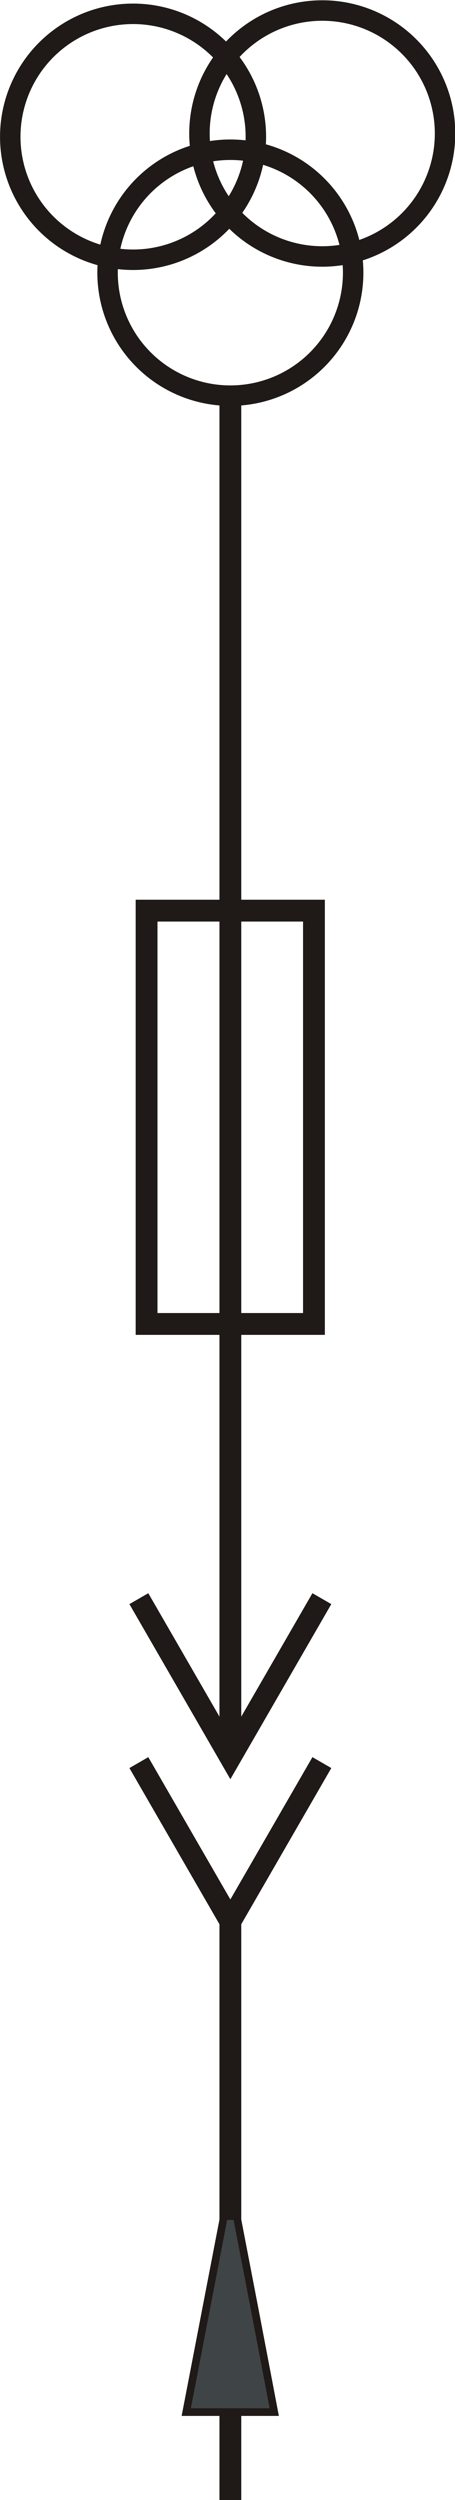 <?xml version="1.0" encoding="UTF-8" standalone="no"?>
<svg
   xmlns:dc="http://purl.org/dc/elements/1.1/"
   xmlns:cc="http://creativecommons.org/ns#"
   xmlns:rdf="http://www.w3.org/1999/02/22-rdf-syntax-ns#"
   xmlns:svg="http://www.w3.org/2000/svg"
   xmlns="http://www.w3.org/2000/svg"
   version="1.1"
   id="svg19647"
   viewBox="0 0 18.476 101.37"
   height="28.609mm"
   width="5.214mm">
  <defs
     id="defs19649" />
  <g
     transform="translate(-636.408,-527.966)"
     id="layer1">
    <g
       id="g17128"
       style="clip-rule:evenodd;fill-rule:evenodd;image-rendering:optimizeQuality;shape-rendering:geometricPrecision;text-rendering:geometricPrecision"
       transform="matrix(7.839,0,0,7.839,365.369,93.804)">
      <polygon
         style="fill:none;stroke:#1f1a17;stroke-width:0.113"
         points="36.202,62.233 35.335,62.233 35.335,60.095 36.202,60.095 "
         class="fil2 str0"
         id="_116190064" />
      <polyline
         style="fill:none;stroke:#1f1a17;stroke-width:0.113"
         points="35.295,64.502 35.769,65.323 36.243,64.502 "
         class="fil2 str0"
         id="_116189344" />
      <polyline
         style="fill:none;stroke:#1f1a17;stroke-width:0.113"
         points="35.295,63.654 35.769,64.475 36.243,63.654 "
         class="fil2 str0"
         id="_116188168" />
      <path
         style="fill:none;stroke:#1f1a17;stroke-width:0.113"
         d="m 35.769,57.457 0,7.018 m 0,0.848 0,2.995"
         class="fil2 str0"
         id="_116187312" />
      <polygon
         style="fill:none;stroke:#1f1a17;stroke-width:0.113"
         points="35.769,66.871 35.861,67.348 35.952,67.825 35.769,67.825 35.585,67.825 35.677,67.348 "
         class="fil2 str0"
         id="_116186408" />
      <polygon
         style="fill:#3f4446;stroke:#3f4446;stroke-width:0.034"
         points="35.861,67.348 35.769,66.871 35.677,67.348 35.585,67.825 35.769,67.825 35.952,67.825 "
         class="fil3 str2"
         id="_116185600" />
      <g
         id="g17136">
        <circle
           style="fill:none;stroke:#1f1a17;stroke-width:0.113"
           cy="0"
           cx="0"
           r="0.678"
           transform="matrix(0.77,-0.536,-0.536,-0.77,35.769,56.795)"
           class="fil2 str0"
           id="_116184776" />
        <circle
           style="fill:none;stroke:#1f1a17;stroke-width:0.113"
           cy="0"
           cx="0"
           r="0.678"
           transform="matrix(0.77,-0.536,-0.536,-0.77,36.245,56.075)"
           class="fil2 str0"
           id="_116184080" />
        <circle
           style="fill:none;stroke:#1f1a17;stroke-width:0.113"
           cy="0"
           cx="0"
           r="0.678"
           transform="matrix(0.77,-0.536,-0.536,-0.77,35.265,56.092)"
           class="fil2 str0"
           id="_116182600" />
      </g>
    </g>
  </g>
</svg>
